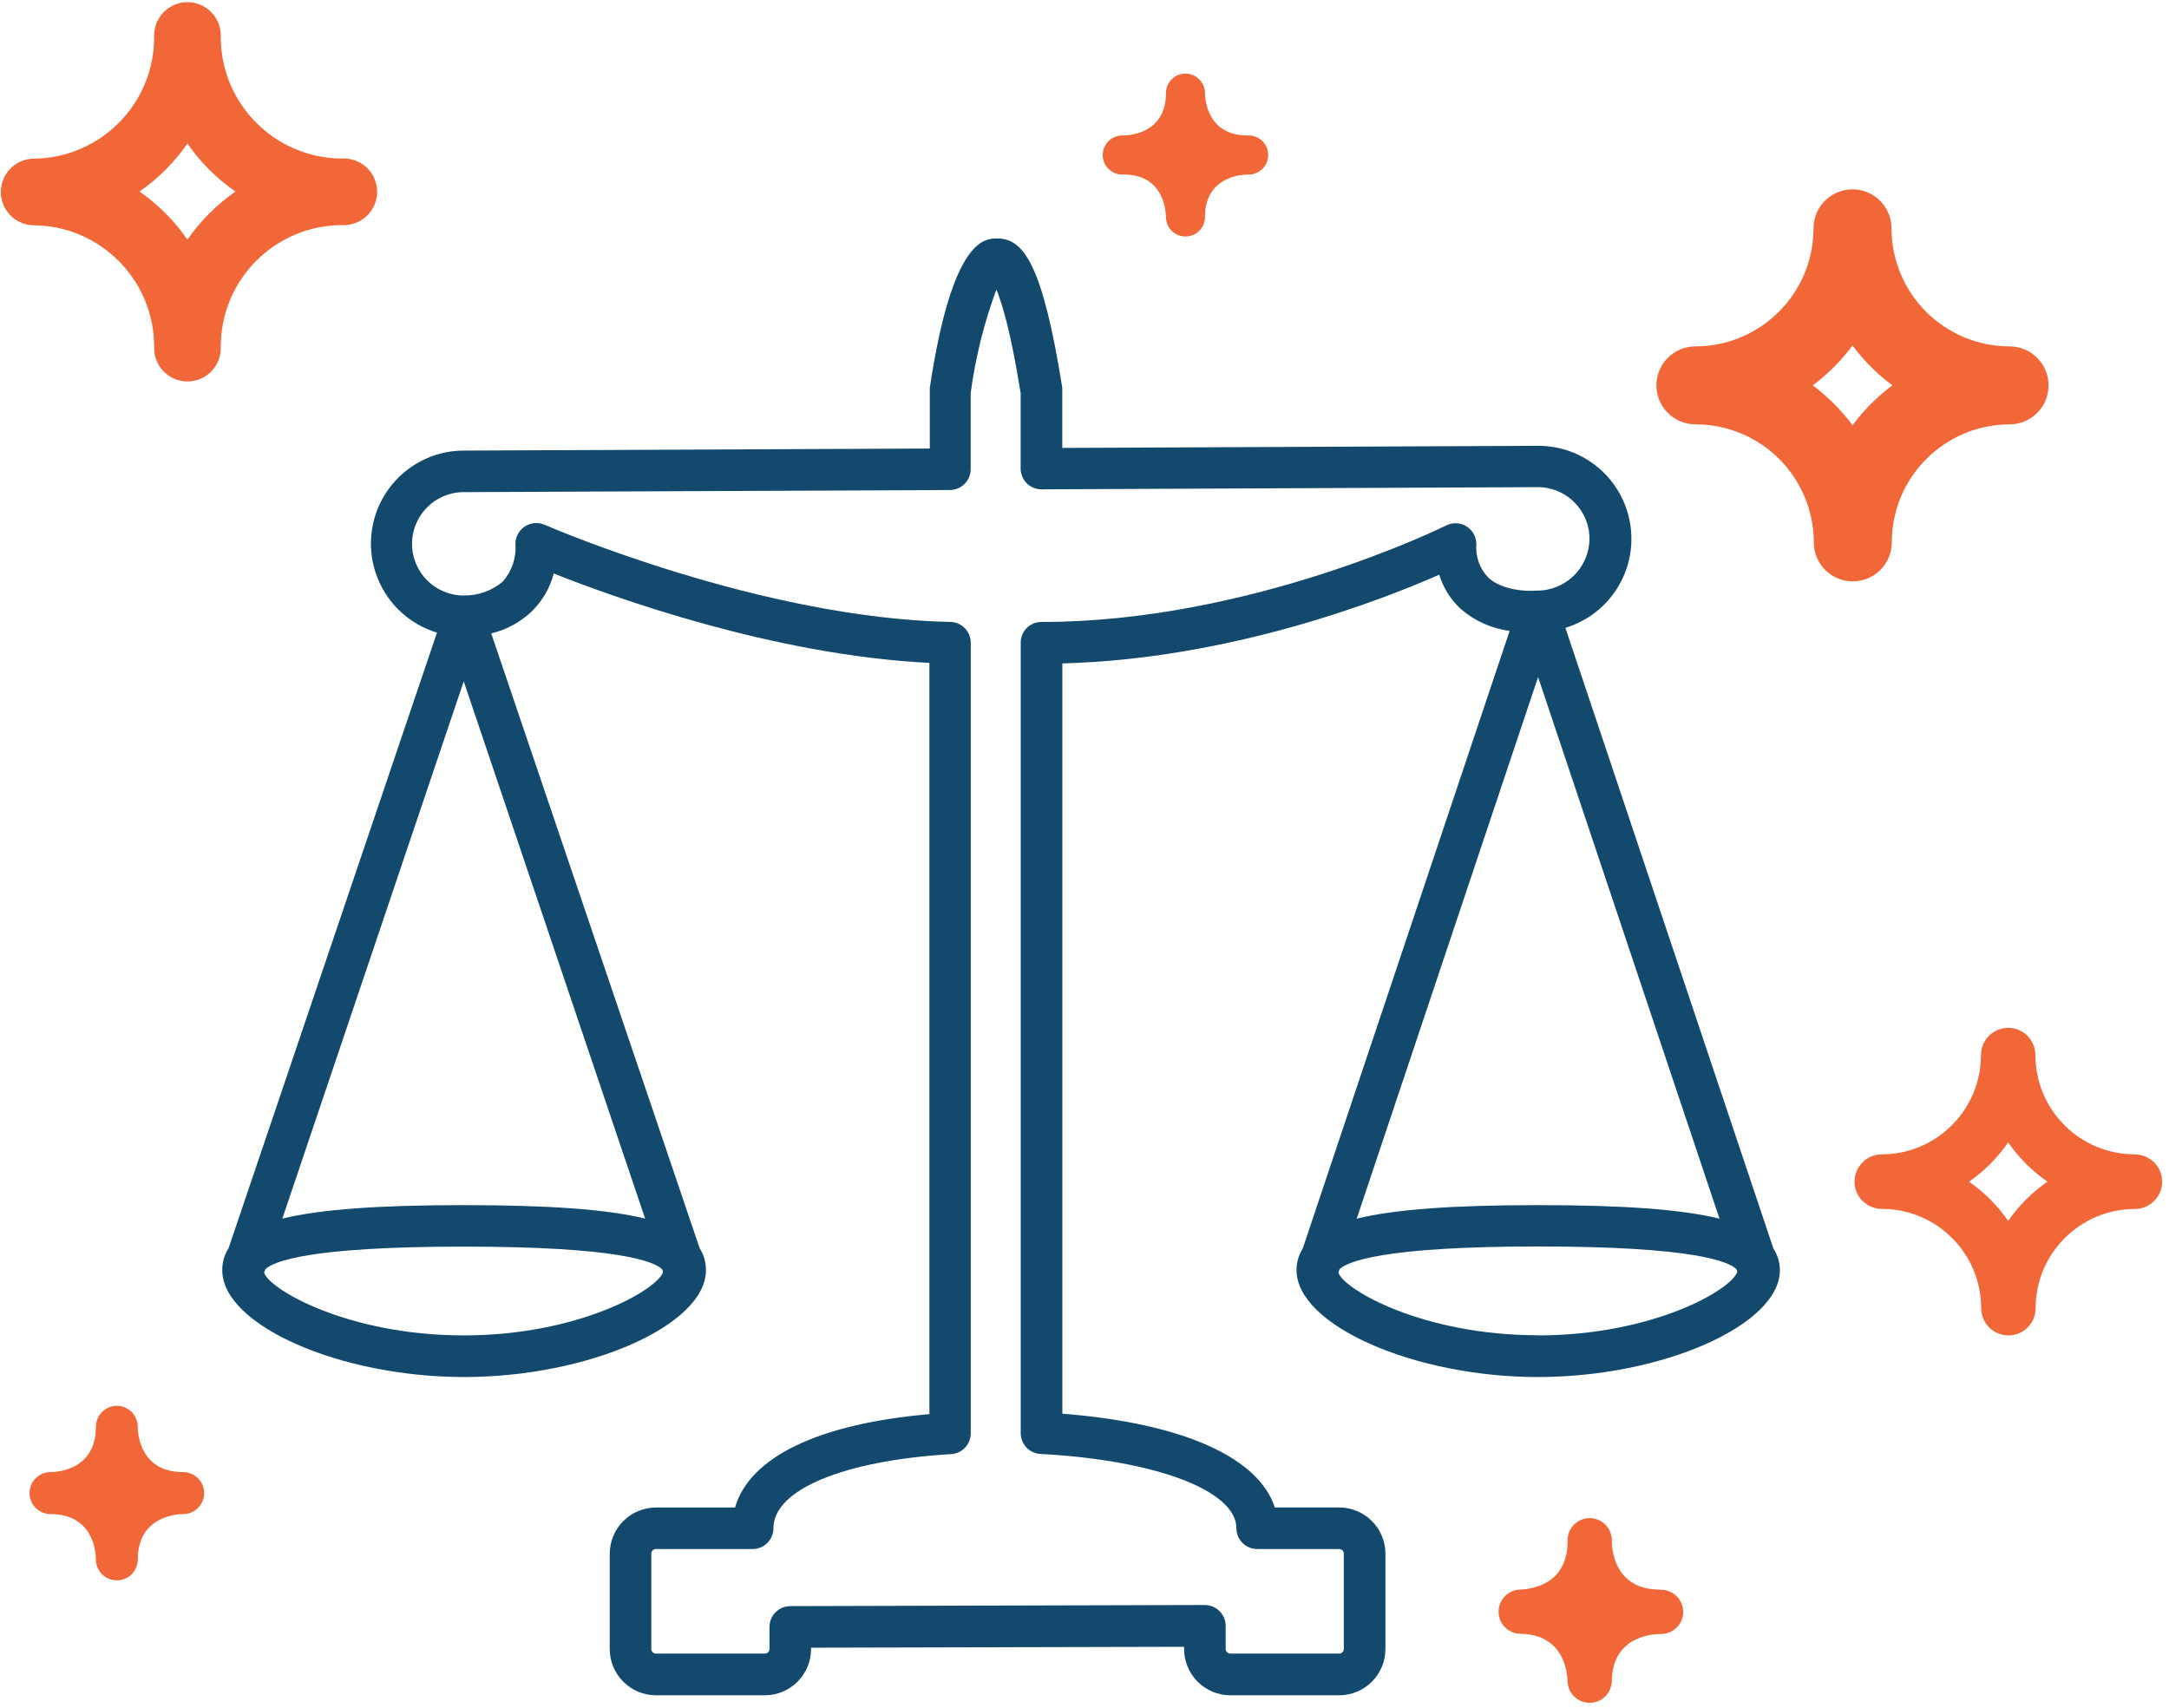 <svg width="287" height="226" viewBox="0 0 287 226" fill="none" xmlns="http://www.w3.org/2000/svg">
<path fill-rule="evenodd" clip-rule="evenodd" d="M22.54 49.854C21.145 49.019 20.323 47.484 20.4 45.86C20.378 36.989 13.181 29.81 4.31 29.81C1.959 29.698 0.11 27.759 0.11 25.405C0.11 23.051 1.959 21.112 4.31 21C13.196 21 20.4 13.796 20.4 4.91C20.323 3.286 21.145 1.751 22.54 0.916C23.934 0.081 25.675 0.081 27.07 0.916C28.465 1.751 29.287 3.286 29.21 4.91C29.227 13.778 36.412 20.963 45.28 20.98C46.904 20.903 48.438 21.725 49.274 23.12C50.109 24.514 50.109 26.256 49.274 27.65C48.438 29.045 46.904 29.867 45.28 29.79C36.409 29.801 29.221 36.989 29.21 45.86C29.287 47.484 28.465 49.019 27.07 49.854C25.675 50.689 23.934 50.689 22.54 49.854ZM31.16 25.35C28.675 23.633 26.52 21.482 24.8 19C23.084 21.479 20.937 23.63 18.46 25.35C20.937 27.073 23.084 29.228 24.8 31.71C26.523 29.227 28.677 27.073 31.16 25.35Z" fill="#F16738"/>
<path d="M148.66 23.09C153.92 23.09 154.26 27.77 154.28 28.72C154.28 30.145 155.435 31.3 156.86 31.3C158.285 31.3 159.44 30.145 159.44 28.72C159.44 23.45 164.14 23.11 165.06 23.1C166.022 23.16 166.937 22.68 167.437 21.856C167.936 21.031 167.936 19.998 167.437 19.174C166.937 18.349 166.022 17.87 165.06 17.93C159.8 17.93 159.46 13.24 159.44 12.32C159.44 10.895 158.285 9.74 156.86 9.74C155.435 9.74 154.28 10.895 154.28 12.32C154.28 17.58 149.58 17.92 148.66 17.93C147.698 17.87 146.782 18.349 146.283 19.174C145.784 19.998 145.784 21.031 146.283 21.856C146.782 22.68 147.698 23.16 148.66 23.1V23.09Z" fill="#F16738"/>
<path d="M24.23 194.82C18.58 194.82 18.23 189.82 18.23 188.82C18.23 187.29 16.99 186.05 15.46 186.05C13.93 186.05 12.69 187.29 12.69 188.82C12.69 194.47 7.69 194.82 6.69 194.82C5.155 194.82 3.91 196.064 3.91 197.6C3.91 199.135 5.155 200.38 6.69 200.38C12.33 200.38 12.69 205.38 12.69 206.38C12.69 207.91 13.93 209.15 15.46 209.15C16.99 209.15 18.23 207.91 18.23 206.38C18.23 200.74 23.28 200.38 24.23 200.38C25.765 200.38 27.01 199.135 27.01 197.6C27.01 196.064 25.765 194.82 24.23 194.82Z" fill="#F16738"/>
<path d="M219.62 210.37C213.62 210.37 213.29 205.05 213.27 204.01C213.333 202.924 212.79 201.892 211.859 201.33C210.928 200.768 209.762 200.768 208.831 201.33C207.9 201.892 207.356 202.924 207.42 204.01C207.42 210.01 202.1 210.35 201.05 210.37C199.501 210.46 198.291 211.743 198.291 213.295C198.291 214.847 199.501 216.129 201.05 216.22C207.05 216.22 207.4 221.52 207.42 222.6C207.511 224.149 208.793 225.359 210.345 225.359C211.897 225.359 213.179 224.149 213.27 222.6C213.27 216.6 218.59 216.26 219.62 216.25C220.706 216.313 221.737 215.77 222.3 214.839C222.862 213.908 222.862 212.742 222.3 211.811C221.737 210.879 220.706 210.336 219.62 210.4V210.37Z" fill="#F16738"/>
<path fill-rule="evenodd" clip-rule="evenodd" d="M269.32 139.63C269.331 146.89 275.22 152.77 282.48 152.77V152.78C284.474 152.78 286.09 154.396 286.09 156.39C286.09 158.384 284.474 160 282.48 160C275.233 160.011 269.361 165.883 269.35 173.13C269.35 175.118 267.738 176.73 265.75 176.73C263.762 176.73 262.15 175.118 262.15 173.13C262.139 165.873 256.256 159.995 249 159.99C247.006 159.99 245.39 158.374 245.39 156.38C245.39 154.386 247.006 152.77 249 152.77C256.247 152.753 262.115 146.877 262.12 139.63C262.12 137.642 263.732 136.03 265.72 136.03C267.708 136.03 269.32 137.642 269.32 139.63ZM260.53 156.39C262.561 157.79 264.319 159.549 265.72 161.58C267.127 159.551 268.889 157.793 270.92 156.39C268.888 154.983 267.127 153.222 265.72 151.19C264.317 153.221 262.559 154.983 260.53 156.39Z" fill="#F16738"/>
<path fill-rule="evenodd" clip-rule="evenodd" d="M224.33 56.16C221.482 56.155 219.175 53.848 219.17 51C219.175 48.153 221.482 45.846 224.33 45.84C232.956 45.835 239.949 38.846 239.96 30.22C239.96 28.377 240.943 26.673 242.54 25.751C244.136 24.83 246.103 24.83 247.7 25.751C249.296 26.673 250.28 28.377 250.28 30.22C250.291 38.842 257.278 45.829 265.9 45.84C268.75 45.84 271.06 48.15 271.06 51C271.06 53.85 268.75 56.16 265.9 56.16C257.291 56.188 250.325 63.171 250.32 71.78C250.32 74.63 248.01 76.94 245.16 76.94C242.31 76.94 240 74.63 240 71.78C239.995 67.63 238.34 63.653 235.401 60.723C232.462 57.794 228.48 56.152 224.33 56.16ZM245.12 45.73C243.629 47.73 241.857 49.505 239.86 51C241.859 52.493 243.631 54.268 245.12 56.27C246.615 54.27 248.39 52.495 250.39 51C248.392 49.502 246.618 47.728 245.12 45.73Z" fill="#F16738"/>
<path fill-rule="evenodd" clip-rule="evenodd" d="M207.13 83.09L234.65 165.22C235.211 166.08 235.51 167.084 235.51 168.11C235.51 175.37 219.93 182.24 203.51 182.24C187.09 182.24 171.56 175.37 171.56 168.11C171.549 167.088 171.834 166.084 172.38 165.22L199.75 83.5C197.374 83.18 195.141 82.18 193.32 80.62C191.969 79.385 190.974 77.811 190.44 76.06C182.68 79.47 162.75 87.21 140.57 87.8V187.09C156.4 188.33 166.53 192.84 168.68 199.5H177.2C180.578 199.506 183.314 202.242 183.32 205.62V218.24C183.314 221.618 180.578 224.355 177.2 224.36H162.8C159.422 224.355 156.685 221.618 156.68 218.24V217.94L107.32 218.06V218.24C107.314 221.622 104.572 224.36 101.19 224.36H86.8C83.422 224.355 80.686 221.618 80.68 218.24V205.63C80.68 204.007 81.325 202.45 82.472 201.303C83.62 200.155 85.177 199.51 86.8 199.51H97.26C99.18 192.84 108.29 188.43 122.98 187.15V87.73C102.42 86.71 81.34 79.1 73.27 75.9C72.763 77.846 71.724 79.612 70.27 81C68.785 82.38 66.971 83.355 65 83.83L92.58 165.2C93.135 166.068 93.424 167.08 93.41 168.11C93.41 175.37 77.88 182.24 61.41 182.24C44.94 182.24 29.41 175.37 29.41 168.11C29.396 167.08 29.685 166.068 30.24 165.2L57.82 83.72C51.971 81.946 48.309 76.15 49.22 70.106C50.131 64.062 55.338 59.602 61.45 59.63L123.03 59.36V51.74C123.02 51.607 123.02 51.473 123.03 51.34C125.99 31.56 130.31 31.56 131.93 31.56C135.4 31.56 137.93 34.81 140.56 51.31C140.57 51.453 140.57 51.597 140.56 51.74V59.28L203.49 59C209.604 58.967 214.816 63.425 215.729 69.471C216.643 75.516 212.981 81.316 207.13 83.09ZM203.52 159.49C214.65 159.49 222.42 160.03 227.52 161.28L203.52 89.6L179.52 161.28C184.61 160.03 192.39 159.49 203.52 159.49ZM61.36 90.17L85.36 161.27C80.26 160.03 72.5 159.49 61.36 159.49C50.22 159.49 42.47 160.03 37.36 161.27L61.36 90.17ZM34.95 168.44C35.73 170.73 46.18 176.73 61.36 176.73C76.5 176.73 86.93 170.73 87.74 168.35L87.62 167.98C86.59 166.98 82.01 164.98 61.36 164.98C40.71 164.98 36.11 166.98 35.11 167.98L34.95 168.44ZM195.35 72C195.347 71.046 194.852 70.161 194.04 69.66C193.229 69.154 192.213 69.108 191.36 69.54C191.11 69.67 165.56 82.31 137.91 82.31H137.81C137.079 82.305 136.376 82.593 135.859 83.11C135.343 83.626 135.055 84.329 135.06 85.06V189.67C135.063 191.134 136.208 192.341 137.67 192.42C152.94 193.23 163.6 197.28 163.6 202.25C163.6 203.769 164.831 205 166.35 205H177.2C177.363 205 177.52 205.066 177.635 205.182C177.75 205.299 177.813 205.457 177.81 205.62V218.23C177.81 218.567 177.537 218.84 177.2 218.84H162.8C162.636 218.843 162.479 218.78 162.362 218.665C162.246 218.55 162.18 218.394 162.18 218.23V215.17C162.175 213.652 160.948 212.421 159.43 212.41L104.57 212.56C103.051 212.56 101.82 213.791 101.82 215.31V218.23C101.82 218.394 101.754 218.55 101.638 218.665C101.521 218.78 101.363 218.843 101.2 218.84H86.8C86.636 218.843 86.479 218.78 86.362 218.665C86.246 218.55 86.18 218.394 86.18 218.23V205.62C86.18 205.278 86.457 205 86.8 205H99.59C101.109 205 102.34 203.769 102.34 202.25C102.34 197.15 111.57 193.3 125.86 192.44C127.312 192.355 128.447 191.155 128.45 189.7V85.06C128.45 83.561 127.249 82.337 125.75 82.31C100.705 81.804 72.818 69.777 72.073 69.456L72.06 69.45C71.204 69.078 70.218 69.164 69.439 69.678C68.66 70.193 68.194 71.067 68.2 72C68.335 73.83 67.718 75.636 66.49 77C65.051 78.196 63.231 78.838 61.36 78.81C57.582 78.81 54.52 75.748 54.52 71.97C54.52 68.192 57.582 65.13 61.36 65.13L125.7 64.85C127.213 64.839 128.435 63.613 128.44 62.1V52C129.068 47.329 130.208 42.742 131.84 38.32C132.58 40.09 133.75 43.91 135.05 52.01V62C135.047 62.731 135.336 63.433 135.852 63.951C136.368 64.469 137.069 64.76 137.8 64.76L203.48 64.47C207.258 64.47 210.32 67.532 210.32 71.31C210.302 73.167 209.539 74.938 208.201 76.226C206.864 77.514 205.066 78.211 203.21 78.16C202.11 78.28 198.82 78.16 196.96 76.47C195.799 75.285 195.212 73.653 195.35 72ZM177.09 168.42C177.87 170.71 188.32 176.71 203.5 176.71V176.73C218.64 176.73 229.08 170.73 229.88 168.31L229.76 167.96C228.74 166.96 224.17 164.96 203.5 164.96C182.83 164.96 178.25 167.01 177.25 167.96L177.09 168.42Z" fill="#14496E"/>
</svg>
